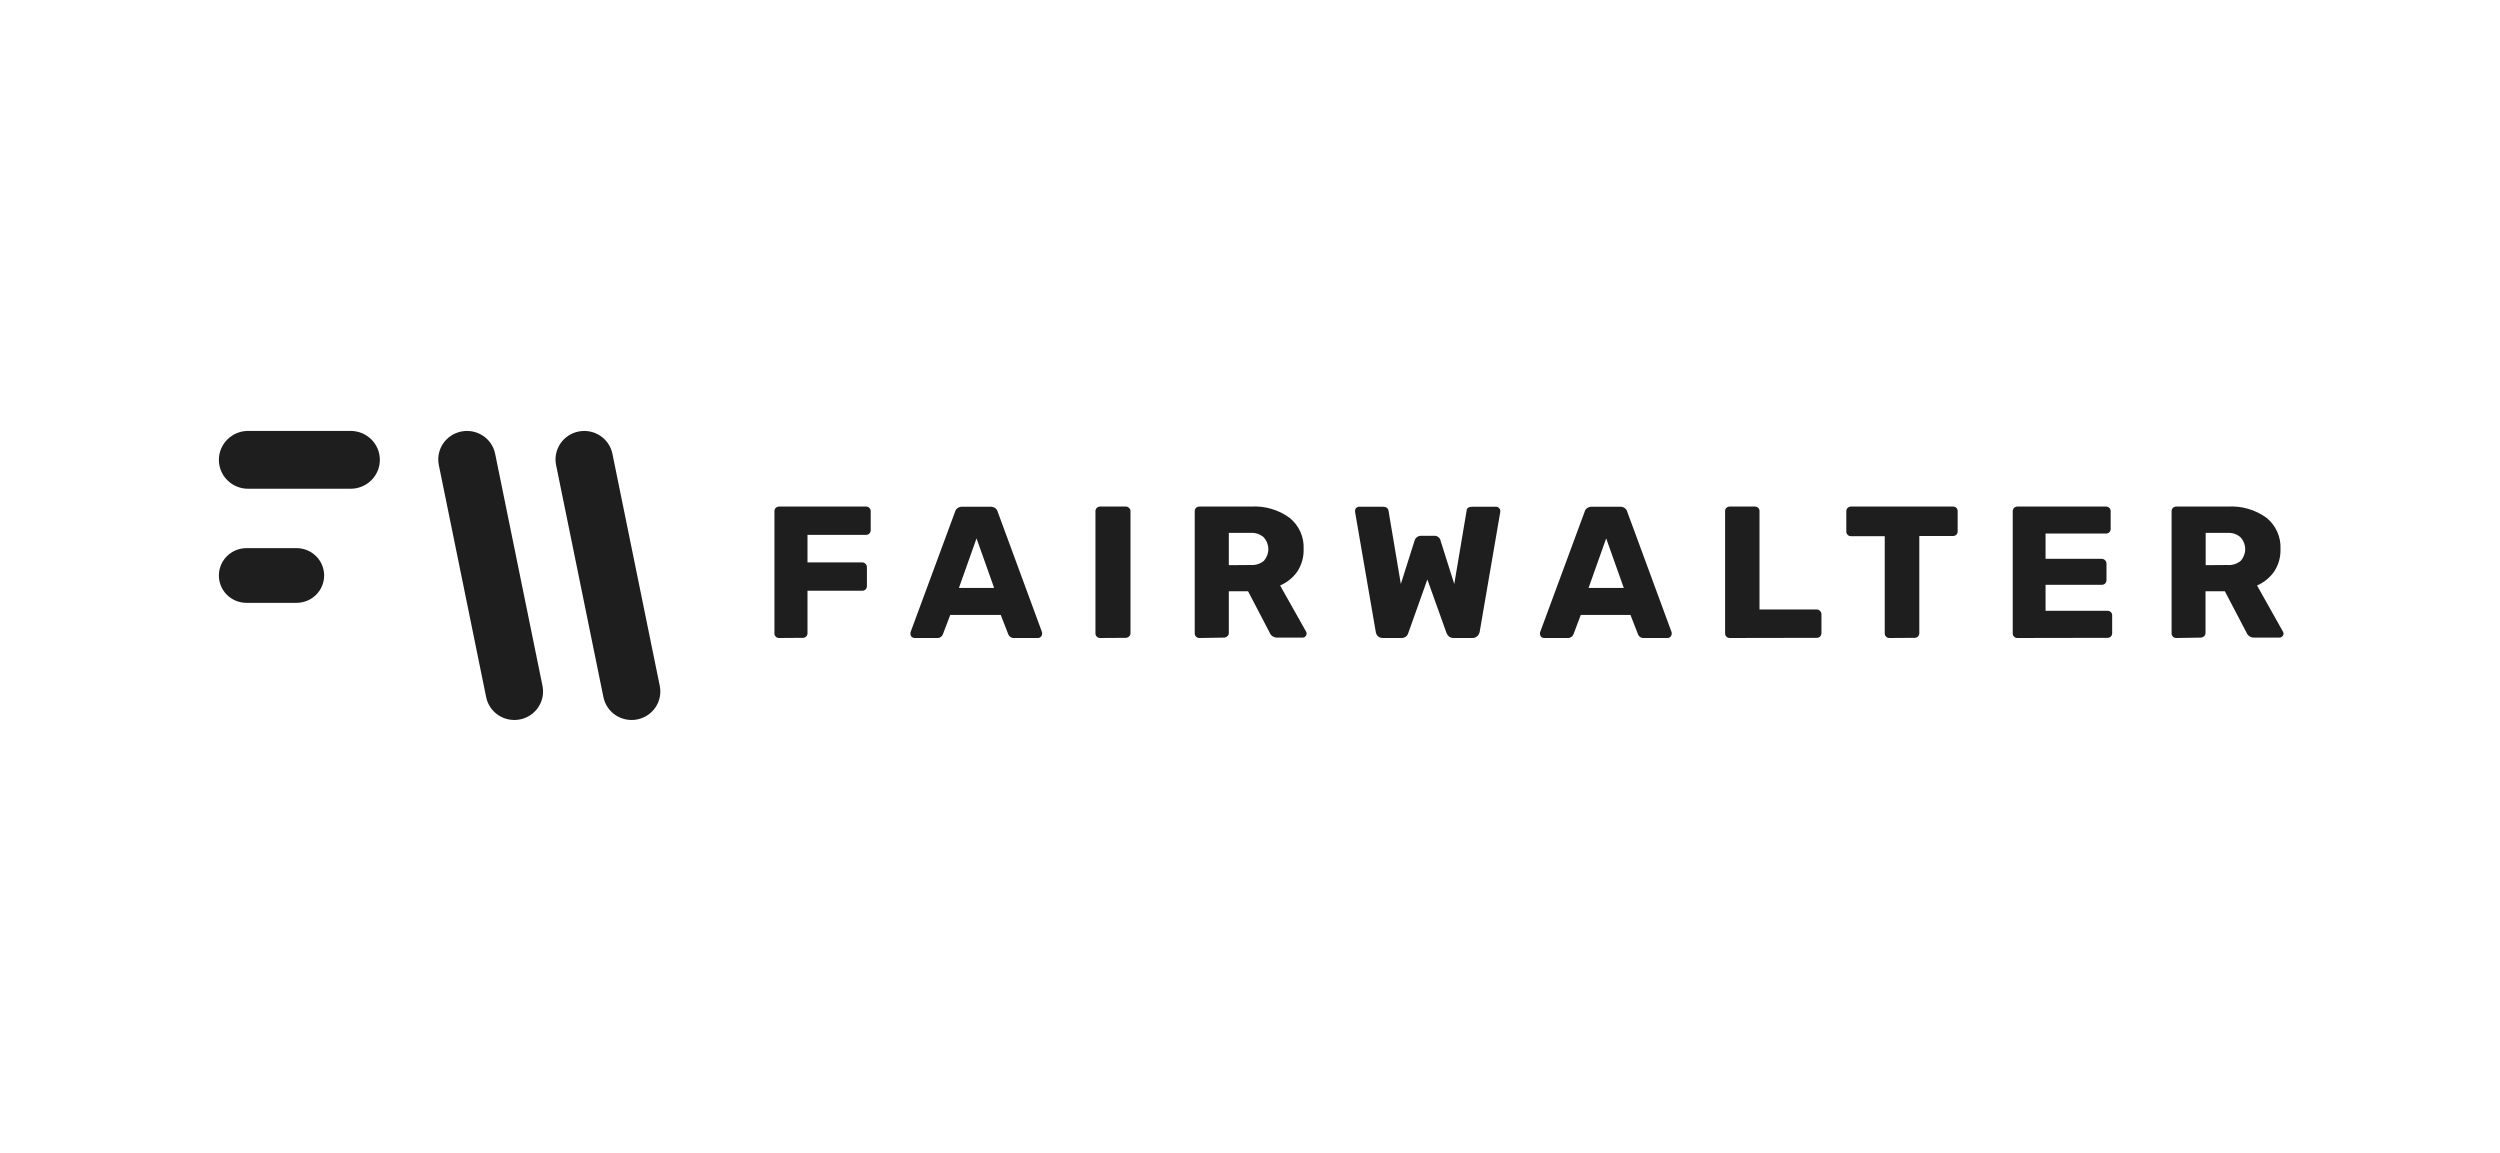 <?xml version="1.0" encoding="UTF-8"?> <svg xmlns="http://www.w3.org/2000/svg" width="731" height="337" viewBox="0 0 731 337" fill="none"><g clip-path="url(#clip0_2024_1650)"><path fill-rule="evenodd" clip-rule="evenodd" d="M64 134.454C64 132.212 64.9 130.062 66.501 128.476C68.102 126.891 70.273 126 72.537 126H102.534C104.798 126 106.97 126.891 108.571 128.476C110.172 130.062 111.071 132.212 111.071 134.454C111.071 136.697 110.172 138.847 108.571 140.432C106.97 142.018 104.798 142.909 102.534 142.909H72.537C71.415 142.912 70.304 142.695 69.267 142.271C68.23 141.847 67.287 141.225 66.494 140.439C65.7 139.653 65.072 138.72 64.644 137.693C64.216 136.666 63.997 135.566 64 134.454V134.454Z" fill="#1E1E1E"></path><path fill-rule="evenodd" clip-rule="evenodd" d="M64 168.272C64 166.151 64.851 164.117 66.365 162.617C67.88 161.117 69.934 160.274 72.076 160.274H86.705C88.847 160.274 90.901 161.117 92.416 162.617C93.93 164.117 94.781 166.151 94.781 168.272C94.781 170.393 93.93 172.427 92.416 173.927C90.901 175.426 88.847 176.269 86.705 176.269H72.03C70.972 176.266 69.926 176.057 68.95 175.653C67.974 175.25 67.088 174.66 66.342 173.917C65.597 173.175 65.006 172.294 64.604 171.325C64.202 170.356 63.997 169.319 64 168.272V168.272Z" fill="#1E1E1E"></path><path fill-rule="evenodd" clip-rule="evenodd" d="M128.308 135.962C128.091 134.89 128.09 133.788 128.304 132.716C128.518 131.644 128.943 130.624 129.554 129.715C130.166 128.806 130.952 128.025 131.869 127.417C132.786 126.809 133.814 126.385 134.896 126.171C135.978 125.956 137.091 125.955 138.174 126.166C139.256 126.378 140.286 126.799 141.204 127.405C142.122 128.011 142.911 128.789 143.525 129.697C144.139 130.605 144.567 131.623 144.783 132.694L158.628 200.557C158.846 201.628 158.849 202.732 158.636 203.804C158.424 204.876 158 205.897 157.39 206.807C156.779 207.717 155.993 208.5 155.077 209.109C154.162 209.719 153.133 210.143 152.051 210.359C150.97 210.576 149.856 210.578 148.773 210.368C147.69 210.158 146.659 209.738 145.74 209.134C144.821 208.529 144.031 207.751 143.415 206.844C142.8 205.937 142.371 204.919 142.153 203.847L128.308 135.962Z" fill="#1E1E1E"></path><path fill-rule="evenodd" clip-rule="evenodd" d="M162.597 135.962C162.381 134.89 162.379 133.788 162.593 132.716C162.807 131.644 163.232 130.624 163.843 129.715C164.455 128.806 165.242 128.025 166.158 127.417C167.075 126.809 168.103 126.385 169.185 126.171C170.267 125.956 171.381 125.955 172.463 126.166C173.545 126.378 174.575 126.799 175.493 127.405C176.411 128.011 177.2 128.789 177.814 129.697C178.428 130.605 178.856 131.623 179.072 132.694L192.917 200.557C193.135 201.628 193.138 202.732 192.926 203.804C192.713 204.876 192.29 205.897 191.679 206.807C191.068 207.717 190.282 208.5 189.366 209.109C188.451 209.719 187.422 210.143 186.341 210.359C185.259 210.576 184.145 210.578 183.062 210.368C181.979 210.158 180.948 209.738 180.029 209.134C179.11 208.529 178.32 207.751 177.705 206.844C177.089 205.937 176.66 204.919 176.442 203.847L162.597 135.962Z" fill="#1E1E1E"></path><path d="M227.828 186.55C227.645 186.556 227.462 186.525 227.291 186.459C227.12 186.392 226.965 186.291 226.835 186.163C226.705 186.034 226.603 185.88 226.536 185.711C226.469 185.542 226.437 185.361 226.444 185.179V149.488C226.438 149.306 226.469 149.125 226.537 148.956C226.604 148.787 226.706 148.634 226.836 148.505C226.967 148.379 227.122 148.279 227.293 148.213C227.463 148.146 227.645 148.114 227.828 148.117H253.21C253.393 148.111 253.576 148.142 253.747 148.208C253.918 148.275 254.073 148.376 254.203 148.505C254.333 148.633 254.435 148.787 254.502 148.956C254.569 149.125 254.601 149.306 254.594 149.488V155.018C254.599 155.199 254.567 155.38 254.499 155.548C254.432 155.717 254.331 155.871 254.202 156C254.076 156.134 253.922 156.238 253.75 156.305C253.578 156.372 253.394 156.401 253.21 156.389H236.112V164.455H252.102C252.29 164.446 252.478 164.481 252.65 164.557C252.822 164.632 252.974 164.745 253.094 164.889C253.227 165.015 253.33 165.168 253.398 165.338C253.465 165.507 253.496 165.689 253.487 165.871V171.355C253.492 171.728 253.352 172.088 253.094 172.36C252.964 172.486 252.808 172.583 252.637 172.646C252.466 172.709 252.284 172.736 252.102 172.726H236.112V185.133C236.118 185.315 236.087 185.496 236.02 185.665C235.952 185.834 235.851 185.988 235.721 186.117C235.591 186.245 235.436 186.346 235.265 186.413C235.094 186.479 234.911 186.51 234.727 186.504L227.828 186.55ZM267.377 186.55C267.067 186.544 266.77 186.422 266.547 186.207C266.334 185.985 266.218 185.69 266.224 185.384C266.196 185.226 266.196 185.063 266.224 184.905L279.238 149.694C279.348 149.26 279.599 148.875 279.953 148.597C280.374 148.294 280.886 148.141 281.407 148.163H289.598C290.11 148.146 290.614 148.299 291.028 148.597C291.389 148.868 291.642 149.256 291.744 149.694L304.712 184.905V185.384C304.705 185.541 304.667 185.694 304.6 185.835C304.532 185.976 304.437 186.103 304.319 186.207C304.212 186.317 304.083 186.405 303.94 186.464C303.797 186.523 303.643 186.552 303.489 186.55H296.566C296.181 186.58 295.797 186.481 295.475 186.27C295.153 186.059 294.912 185.747 294.79 185.384L292.621 179.809H277.853L275.73 185.384C275.606 185.755 275.358 186.073 275.026 186.285C274.695 186.497 274.3 186.59 273.907 186.55H267.377ZM290.682 171.903L285.537 157.417L280.391 171.903H290.682ZM321.694 186.55C321.511 186.556 321.328 186.525 321.157 186.459C320.986 186.392 320.831 186.291 320.701 186.163C320.571 186.034 320.469 185.88 320.402 185.711C320.335 185.542 320.303 185.361 320.31 185.179V149.488C320.304 149.306 320.335 149.125 320.403 148.956C320.47 148.787 320.572 148.634 320.702 148.505C320.833 148.379 320.988 148.279 321.159 148.213C321.329 148.146 321.511 148.114 321.694 148.117H329.124C329.308 148.108 329.491 148.138 329.663 148.205C329.834 148.272 329.988 148.374 330.116 148.505C330.261 148.625 330.375 148.776 330.452 148.946C330.528 149.116 330.563 149.302 330.555 149.488V185.133C330.561 185.319 330.525 185.504 330.449 185.674C330.373 185.844 330.259 185.995 330.116 186.116C329.985 186.242 329.83 186.342 329.659 186.408C329.489 186.475 329.307 186.507 329.124 186.504L321.694 186.55ZM350.722 186.55C350.538 186.556 350.355 186.525 350.184 186.459C350.013 186.392 349.858 186.291 349.728 186.163C349.598 186.034 349.497 185.88 349.429 185.711C349.362 185.542 349.331 185.361 349.337 185.179V149.488C349.331 149.306 349.363 149.125 349.43 148.956C349.498 148.787 349.599 148.634 349.729 148.505C349.861 148.379 350.016 148.279 350.186 148.213C350.356 148.146 350.539 148.114 350.722 148.117H365.789C369.823 147.872 373.816 149.036 377.072 151.407C378.434 152.504 379.516 153.903 380.229 155.491C380.943 157.079 381.268 158.811 381.179 160.547C381.254 162.858 380.618 165.136 379.357 167.082C378.096 168.896 376.345 170.321 374.303 171.195L381.895 184.676C381.997 184.858 382.052 185.062 382.056 185.27C382.054 185.425 382.02 185.578 381.957 185.719C381.894 185.86 381.802 185.988 381.687 186.093C381.588 186.201 381.467 186.287 381.331 186.346C381.196 186.405 381.05 186.436 380.903 186.436H373.542C373.047 186.466 372.556 186.338 372.14 186.071C371.725 185.803 371.407 185.411 371.234 184.95L364.935 172.886H359.305V185.064C359.312 185.25 359.275 185.435 359.2 185.606C359.124 185.776 359.01 185.927 358.867 186.047C358.736 186.174 358.58 186.273 358.41 186.34C358.24 186.406 358.058 186.439 357.875 186.436L350.722 186.55ZM365.674 165.208C367.076 165.318 368.465 164.883 369.55 163.997C370.397 163.053 370.864 161.833 370.864 160.57C370.864 159.307 370.397 158.087 369.55 157.143C369.029 156.673 368.416 156.313 367.75 156.085C367.083 155.857 366.377 155.766 365.674 155.817H359.305V165.254L365.674 165.208ZM404.415 186.55C403.869 186.58 403.331 186.4 402.916 186.047C402.563 185.694 402.336 185.237 402.269 184.745L396.224 149.694C396.198 149.565 396.198 149.434 396.224 149.305C396.218 149.164 396.244 149.023 396.3 148.892C396.356 148.762 396.44 148.645 396.547 148.551C396.648 148.43 396.775 148.333 396.919 148.266C397.062 148.198 397.219 148.163 397.378 148.163H404.3C405.315 148.163 405.892 148.551 406.007 149.374L409.607 170.761L413.599 158.148C413.699 157.738 413.931 157.371 414.259 157.103C414.588 156.836 414.996 156.681 415.422 156.663H419.414C419.847 156.651 420.27 156.795 420.605 157.068C420.94 157.341 421.164 157.725 421.236 158.148L425.228 170.761L428.828 149.374C428.828 148.551 429.497 148.163 430.535 148.163H437.458C437.617 148.158 437.775 148.191 437.92 148.259C438.064 148.326 438.19 148.426 438.288 148.551C438.408 148.639 438.505 148.752 438.573 148.883C438.641 149.014 438.678 149.158 438.681 149.305V149.694L432.658 184.745C432.566 185.249 432.306 185.707 431.92 186.047C431.529 186.396 431.014 186.577 430.489 186.55H425.067C424.568 186.575 424.076 186.421 423.682 186.116C423.369 185.84 423.124 185.495 422.967 185.11L417.36 169.436L411.776 185.11C411.654 185.548 411.383 185.931 411.009 186.194C410.635 186.456 410.18 186.582 409.722 186.55H404.415ZM451.487 186.55C451.175 186.55 450.875 186.427 450.655 186.209C450.434 185.99 450.31 185.693 450.31 185.384C450.28 185.226 450.28 185.063 450.31 184.905L463.324 149.694C463.426 149.256 463.679 148.868 464.039 148.597C464.454 148.299 464.957 148.146 465.47 148.163H473.661C474.181 148.141 474.694 148.294 475.115 148.597C475.468 148.875 475.72 149.26 475.83 149.694L488.798 184.905V185.384C488.786 185.694 488.655 185.987 488.432 186.204C488.209 186.42 487.91 186.544 487.598 186.55H480.676C480.293 186.583 479.91 186.485 479.591 186.273C479.272 186.061 479.036 185.747 478.922 185.384L476.753 179.809H462.216L460.116 185.384C459.989 185.753 459.74 186.068 459.409 186.28C459.078 186.491 458.685 186.586 458.294 186.55H451.487ZM474.792 171.903L469.646 157.417L464.501 171.903H474.792ZM505.803 186.55C505.429 186.546 505.068 186.409 504.788 186.161C504.547 185.89 504.415 185.54 504.419 185.179V149.488C504.408 149.308 504.436 149.127 504.499 148.958C504.563 148.789 504.661 148.635 504.788 148.505C505.063 148.251 505.427 148.112 505.803 148.117H513.095C513.282 148.108 513.469 148.138 513.644 148.204C513.819 148.271 513.978 148.374 514.11 148.505C514.237 148.635 514.335 148.789 514.399 148.958C514.463 149.127 514.49 149.308 514.479 149.488V178.21H531.208C531.397 178.208 531.585 178.248 531.757 178.327C531.928 178.406 532.08 178.522 532.2 178.667C532.33 178.795 532.432 178.948 532.5 179.118C532.567 179.287 532.599 179.467 532.593 179.649V185.133C532.588 185.497 532.448 185.847 532.2 186.116C532.069 186.242 531.914 186.342 531.744 186.408C531.573 186.475 531.391 186.507 531.208 186.504L505.803 186.55ZM552.483 186.55C552.299 186.556 552.116 186.525 551.945 186.459C551.775 186.392 551.619 186.291 551.489 186.163C551.36 186.034 551.258 185.88 551.191 185.711C551.123 185.542 551.092 185.361 551.098 185.179V156.777H541.245C541.062 156.783 540.879 156.752 540.708 156.686C540.537 156.619 540.382 156.518 540.252 156.39C540.122 156.261 540.021 156.107 539.953 155.938C539.886 155.769 539.855 155.588 539.861 155.406V149.488C539.855 149.306 539.886 149.125 539.954 148.956C540.021 148.787 540.123 148.634 540.253 148.505C540.384 148.379 540.54 148.279 540.71 148.213C540.88 148.146 541.062 148.114 541.245 148.117H571.034C571.222 148.108 571.409 148.138 571.584 148.204C571.758 148.271 571.917 148.374 572.049 148.505C572.176 148.635 572.275 148.789 572.338 148.958C572.402 149.127 572.429 149.308 572.419 149.488V155.36C572.427 155.54 572.398 155.72 572.334 155.888C572.271 156.057 572.174 156.212 572.049 156.343C571.776 156.6 571.411 156.739 571.034 156.731H561.205V185.133C561.208 185.314 561.175 185.495 561.108 185.663C561.041 185.832 560.94 185.986 560.812 186.116C560.683 186.244 560.528 186.345 560.357 186.412C560.186 186.479 560.004 186.51 559.82 186.504L552.483 186.55ZM589.909 186.55C589.725 186.556 589.543 186.525 589.372 186.459C589.201 186.392 589.046 186.291 588.916 186.163C588.786 186.034 588.684 185.88 588.617 185.711C588.55 185.542 588.518 185.361 588.524 185.179V149.488C588.518 149.306 588.55 149.125 588.617 148.956C588.685 148.787 588.787 148.634 588.917 148.505C589.048 148.379 589.203 148.279 589.374 148.213C589.544 148.146 589.726 148.114 589.909 148.117H615.775C615.959 148.111 616.142 148.142 616.313 148.208C616.484 148.275 616.639 148.376 616.768 148.505C616.898 148.633 617 148.787 617.067 148.956C617.135 149.125 617.166 149.306 617.16 149.488V154.629C617.165 155.002 617.025 155.362 616.767 155.634C616.637 155.76 616.481 155.858 616.31 155.921C616.139 155.983 615.957 156.011 615.775 156H598.123V163.403H614.552C614.739 163.406 614.924 163.446 615.095 163.52C615.266 163.594 615.42 163.702 615.549 163.836C615.678 163.97 615.779 164.128 615.845 164.301C615.912 164.474 615.943 164.658 615.937 164.843V169.618C615.94 169.98 615.809 170.33 615.568 170.601C615.294 170.858 614.929 170.997 614.552 170.989H598.123V178.598H616.214C616.59 178.59 616.955 178.73 617.229 178.987C617.354 179.118 617.451 179.272 617.514 179.441C617.577 179.61 617.606 179.789 617.598 179.969V185.133C617.602 185.494 617.47 185.845 617.229 186.116C616.955 186.373 616.59 186.512 616.214 186.504L589.909 186.55ZM636.357 186.55C636.174 186.556 635.991 186.525 635.82 186.459C635.649 186.392 635.494 186.291 635.364 186.163C635.234 186.034 635.133 185.88 635.065 185.711C634.998 185.542 634.966 185.361 634.973 185.179V149.488C634.967 149.306 634.998 149.125 635.066 148.956C635.133 148.787 635.235 148.634 635.365 148.505C635.496 148.379 635.652 148.279 635.822 148.213C635.992 148.146 636.174 148.114 636.357 148.117H651.425C655.466 147.872 659.466 149.036 662.731 151.407C664.086 152.509 665.161 153.909 665.87 155.497C666.58 157.084 666.903 158.814 666.815 160.547C666.89 162.858 666.254 165.136 664.993 167.082C663.735 168.89 661.993 170.314 659.962 171.195L667.531 184.676C667.638 184.857 667.701 185.061 667.715 185.27C667.709 185.426 667.671 185.58 667.604 185.721C667.536 185.862 667.441 185.989 667.323 186.093C667.224 186.201 667.102 186.287 666.967 186.346C666.832 186.405 666.686 186.436 666.539 186.436H659.178C658.683 186.466 658.192 186.338 657.776 186.071C657.361 185.803 657.043 185.411 656.87 184.95L650.548 172.886H644.895V185.064C644.901 185.25 644.865 185.435 644.789 185.606C644.713 185.776 644.6 185.927 644.456 186.047C644.325 186.174 644.17 186.273 644 186.34C643.829 186.406 643.647 186.439 643.464 186.436L636.357 186.55ZM651.31 165.208C652.711 165.318 654.101 164.883 655.186 163.997C656.033 163.053 656.5 161.833 656.5 160.57C656.5 159.307 656.033 158.087 655.186 157.143C654.665 156.673 654.052 156.313 653.386 156.085C652.719 155.857 652.013 155.766 651.31 155.817H644.941V165.254L651.31 165.208Z" fill="#1E1E1E"></path></g><defs><clipPath id="clip0_2024_1650"><rect width="603.714" height="84.52" fill="white" transform="translate(64 126)"></rect></clipPath></defs></svg> 